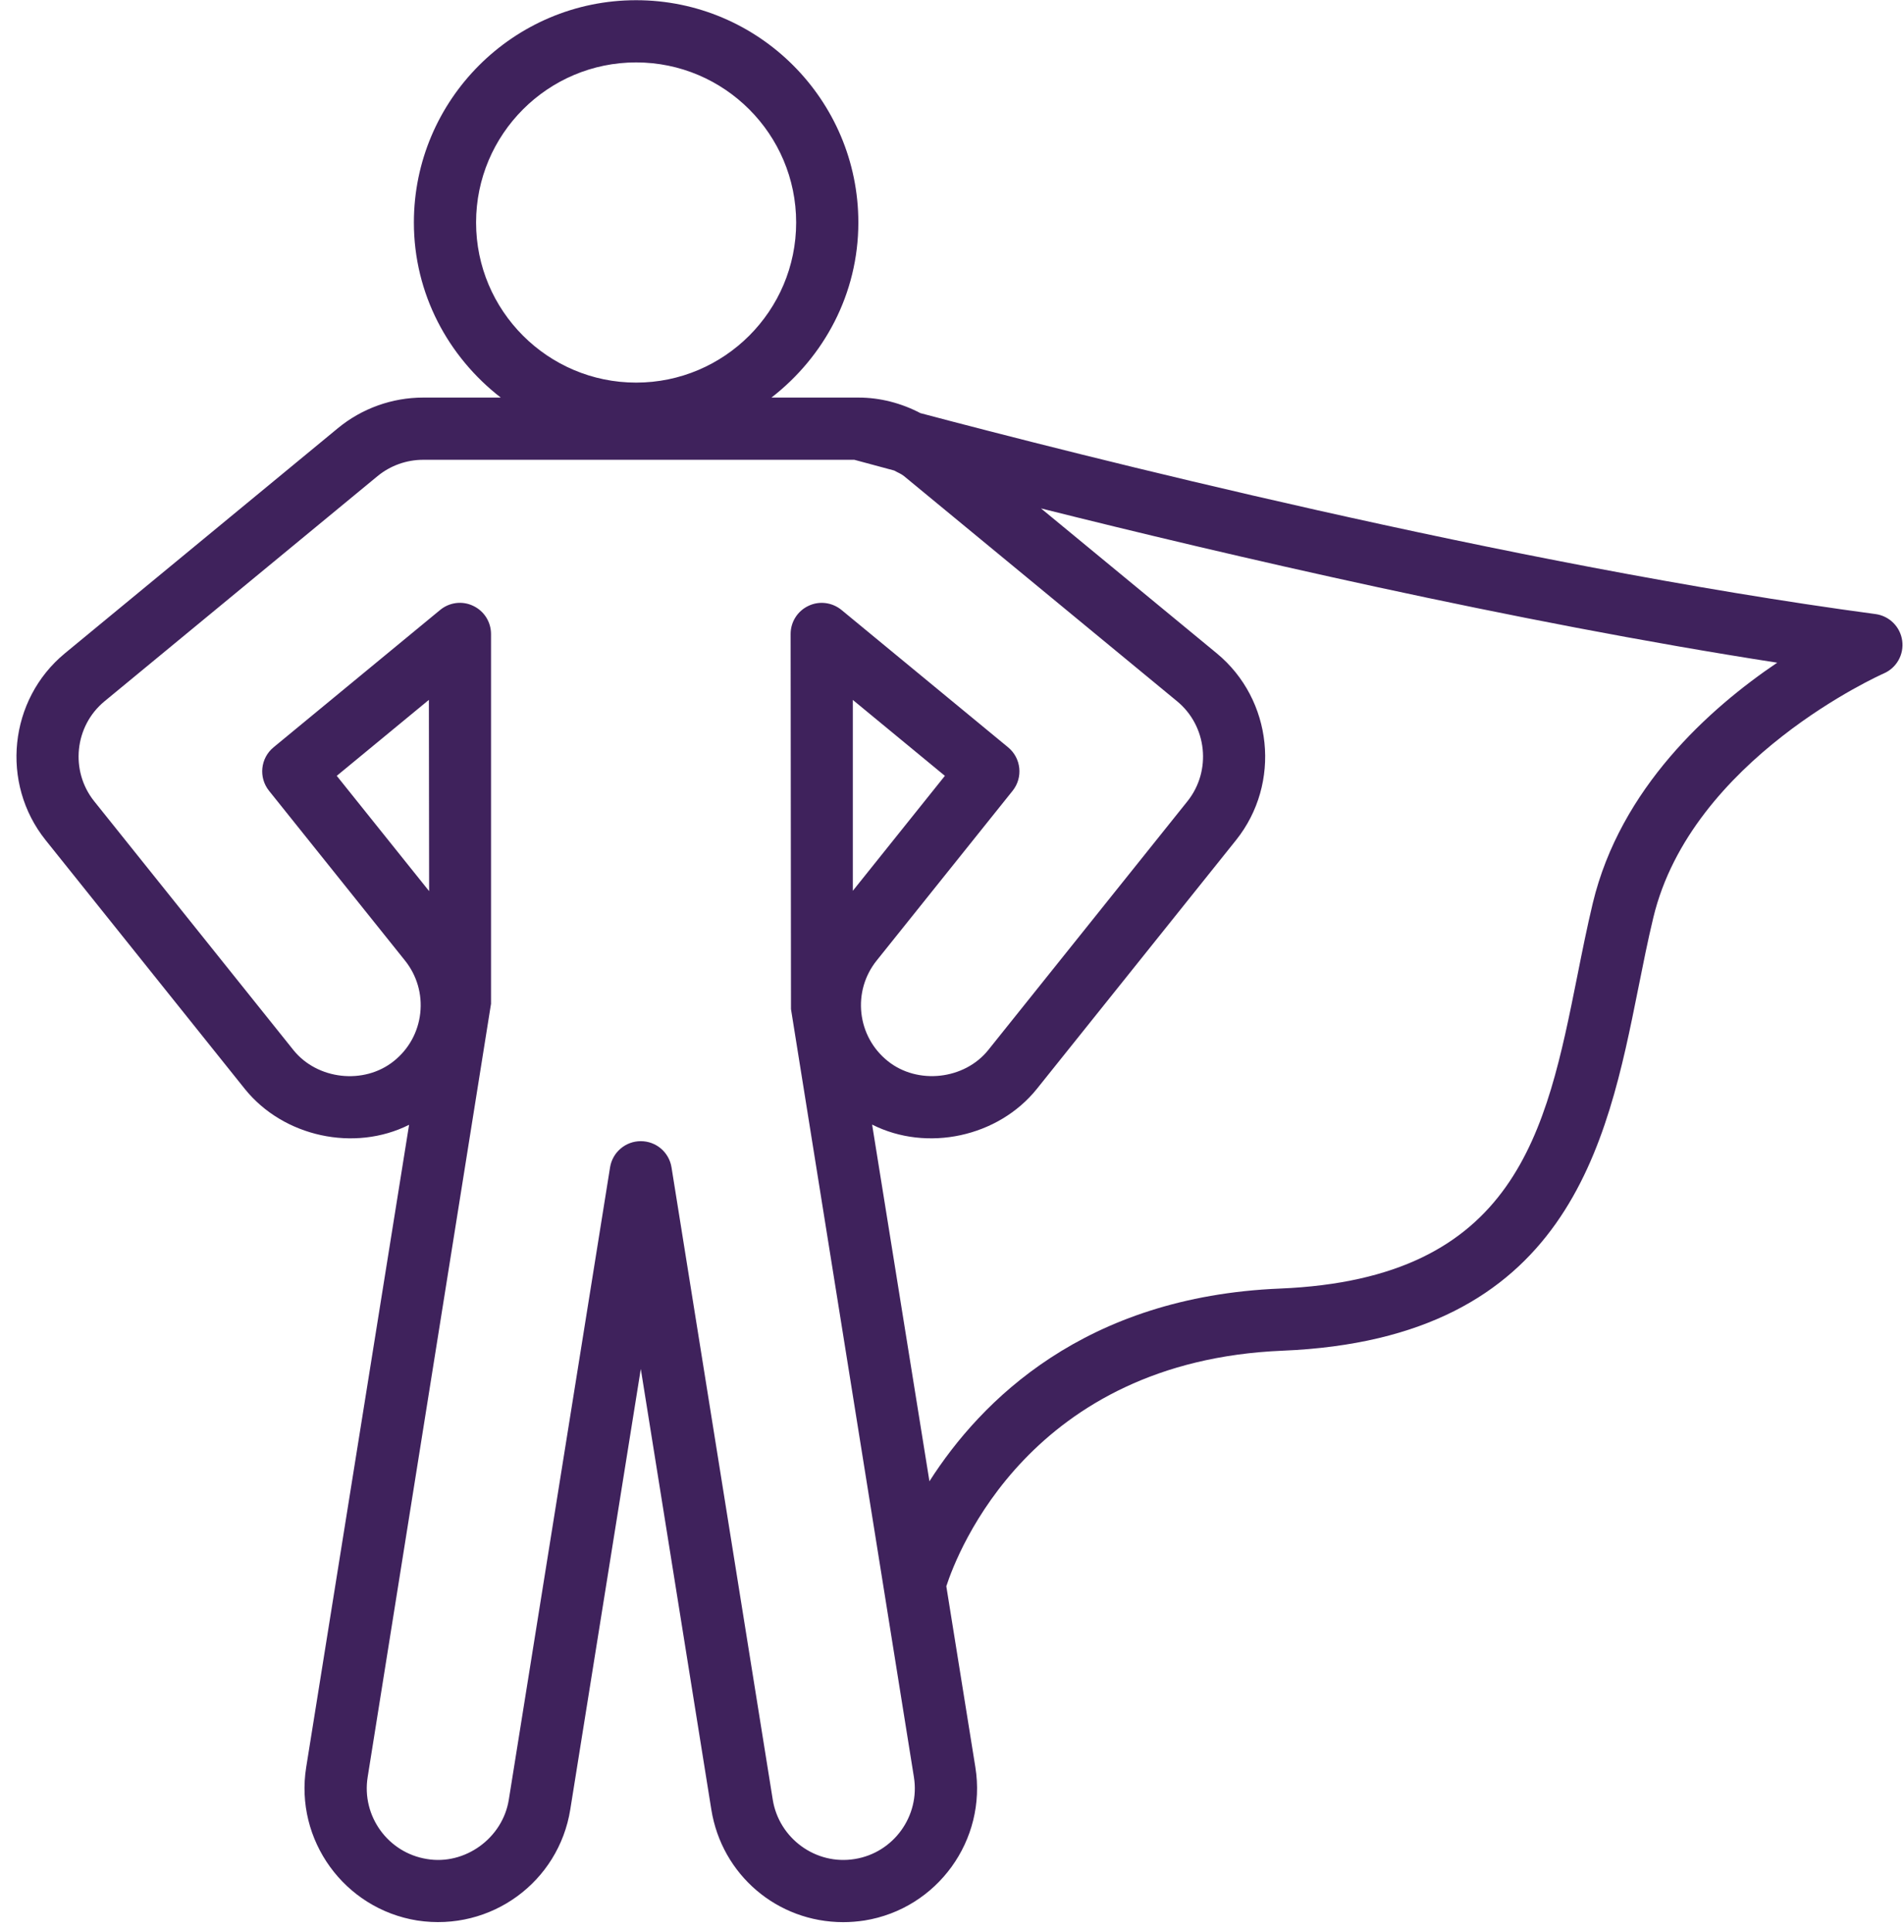<?xml version="1.0" encoding="UTF-8" standalone="no"?><svg xmlns="http://www.w3.org/2000/svg" xmlns:xlink="http://www.w3.org/1999/xlink" fill="#000000" height="413" preserveAspectRatio="xMidYMid meet" version="1" viewBox="50.8 50.5 407.2 413.0" width="407.2" zoomAndPan="magnify"><g id="change1_1"><path d="M 391.445 243.586 C 390.227 248.672 389.176 253.926 388.121 259.219 C 381.457 292.484 375.172 323.902 324.539 325.996 C 282.738 327.723 260.586 349.957 249.574 367.199 L 237.316 290.938 C 249.035 296.859 264.285 293.605 272.559 283.293 L 315.148 230.117 C 324.863 217.977 323.008 200.066 311.02 190.18 L 273.434 159.199 C 312.613 169.016 374.039 183.359 430.883 192.184 C 416.41 201.949 397.355 218.992 391.445 243.586 Z M 233.188 240.957 L 233.188 200.145 L 252.879 216.375 Z M 142.574 241.027 L 122.82 216.375 L 142.523 200.133 Z M 233.605 447.961 C 225.277 449.328 217.395 443.559 216.066 435.273 L 194.414 300.082 C 193.895 296.855 191.117 294.484 187.844 294.484 C 184.57 294.484 181.789 296.855 181.27 300.082 L 159.617 435.273 C 158.293 443.559 150.176 449.328 142.109 447.961 C 133.781 446.637 128.094 438.766 129.43 430.441 L 155.812 265.113 L 155.812 186.043 C 155.812 183.473 154.332 181.129 151.992 180.031 C 149.668 178.914 146.914 179.27 144.926 180.914 L 109.297 210.281 C 106.492 212.594 106.062 216.73 108.336 219.57 L 137.406 255.859 C 139.965 259.051 141.121 263.043 140.68 267.102 C 140.227 271.16 138.227 274.805 135.027 277.363 C 128.641 282.488 118.637 281.359 113.531 274.98 L 70.941 221.805 C 65.746 215.309 66.73 205.73 73.148 200.441 L 131.535 152.301 C 134.277 150.047 137.742 148.805 141.277 148.805 L 233.516 148.805 C 234.723 149.137 237.598 149.918 242.055 151.105 C 242.75 151.516 243.523 151.781 244.148 152.301 L 302.551 200.441 C 308.965 205.73 309.953 215.309 304.758 221.805 L 262.168 274.98 C 257.074 281.344 247.047 282.477 240.672 277.363 C 237.477 274.805 235.473 271.16 235.02 267.102 C 234.578 263.043 235.734 259.051 238.293 255.859 L 267.363 219.57 C 269.637 216.73 269.207 212.594 266.402 210.281 L 230.773 180.914 C 228.77 179.277 226.02 178.922 223.707 180.031 C 221.367 181.129 219.887 183.473 219.887 186.043 L 219.965 266.25 L 246.254 430.441 C 247.594 438.766 241.902 446.637 233.605 447.961 Z M 152.617 98.074 C 152.617 79.203 167.969 63.844 186.844 63.844 C 205.715 63.844 221.07 79.203 221.07 98.074 C 221.07 116.949 205.715 132.301 186.844 132.301 C 167.969 132.301 152.617 116.949 152.617 98.074 Z M 451.91 181.789 C 373.652 171.305 279.711 147.332 247.645 138.828 C 243.578 136.699 239.051 135.504 234.422 135.504 L 215.785 135.504 C 227.012 126.805 234.371 113.344 234.371 98.074 C 234.371 71.863 213.055 50.543 186.844 50.543 C 160.633 50.543 139.316 71.863 139.316 98.074 C 139.316 113.344 146.676 126.805 157.898 135.504 L 141.277 135.504 C 134.664 135.504 128.195 137.82 123.078 142.035 L 64.68 190.18 C 52.691 200.059 50.836 217.977 60.551 230.117 L 103.141 283.293 C 111.402 293.582 126.613 296.84 138.289 290.984 L 116.285 428.336 C 113.793 443.898 124.43 458.602 140.031 461.105 C 155.863 463.523 170.297 452.809 172.762 437.375 L 187.844 343.18 L 202.926 437.375 C 205.156 451.328 217.027 461.457 231.137 461.457 C 232.629 461.457 234.137 461.34 235.684 461.105 C 251.258 458.602 261.895 443.898 259.398 428.336 L 253.184 389.641 C 255.52 382.449 271.164 341.512 325.086 339.281 C 386.16 336.762 394.473 295.211 401.164 261.828 C 402.188 256.699 403.203 251.613 404.387 246.691 C 412.527 212.762 453.262 194.664 453.68 194.48 C 456.418 193.293 458.031 190.422 457.613 187.465 C 457.199 184.504 454.871 182.188 451.91 181.789" fill="#3f225c"/></g></svg>